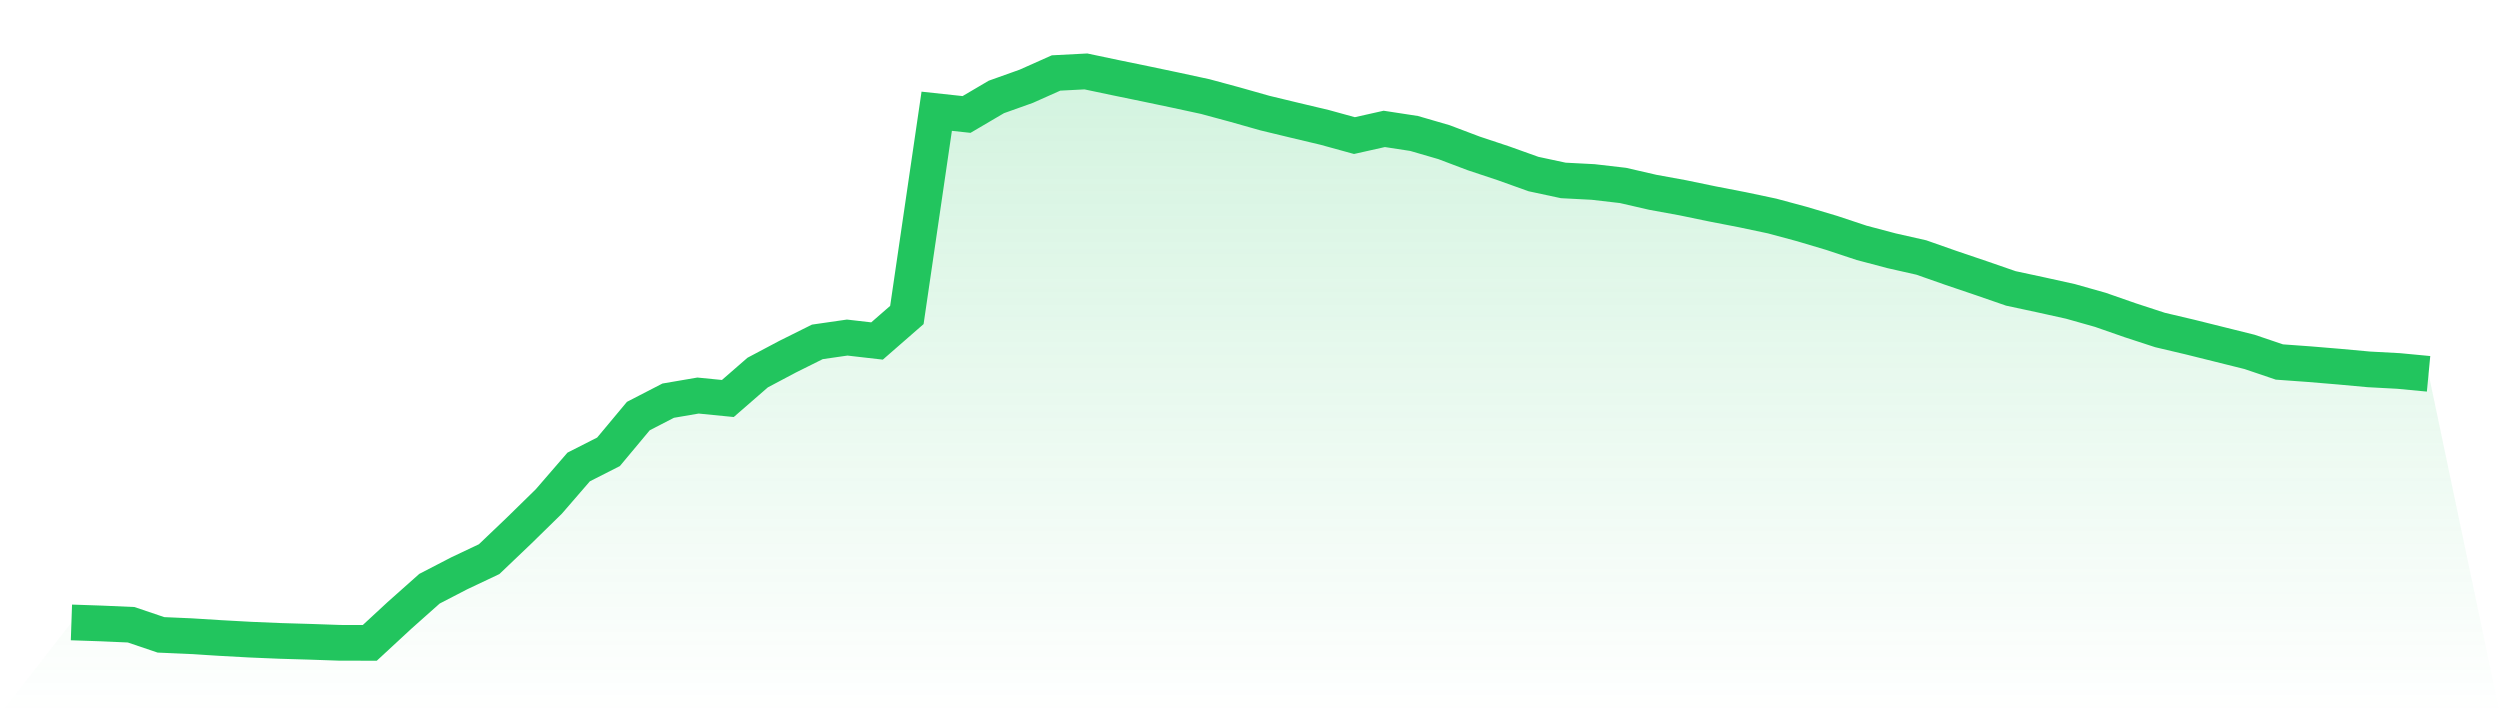 <svg viewBox="0 0 140 40" xmlns="http://www.w3.org/2000/svg">
<defs>
<linearGradient id="gradient" x1="0" x2="0" y1="0" y2="1">
<stop offset="0%" stop-color="#22c55e" stop-opacity="0.2"/>
<stop offset="100%" stop-color="#22c55e" stop-opacity="0"/>
</linearGradient>
</defs>
<path d="M4,34.856 L4,34.856 L5.671,34.913 L7.342,34.986 L9.013,35.552 L10.684,35.625 L12.354,35.729 L14.025,35.821 L15.696,35.891 L17.367,35.94 L19.038,35.998 L20.709,36 L22.38,34.454 L24.051,32.968 L25.722,32.103 L27.392,31.313 L29.063,29.719 L30.734,28.083 L32.405,26.151 L34.076,25.302 L35.747,23.3 L37.418,22.437 L39.089,22.151 L40.759,22.316 L42.43,20.863 L44.101,19.977 L45.772,19.145 L47.443,18.904 L49.114,19.096 L50.785,17.639 L52.456,6.23 L54.127,6.41 L55.797,5.428 L57.468,4.832 L59.139,4.087 L60.81,4 L62.481,4.352 L64.152,4.696 L65.823,5.047 L67.494,5.408 L69.165,5.86 L70.835,6.333 L72.506,6.736 L74.177,7.133 L75.848,7.593 L77.519,7.218 L79.19,7.474 L80.861,7.96 L82.532,8.592 L84.203,9.148 L85.873,9.746 L87.544,10.104 L89.215,10.191 L90.886,10.384 L92.557,10.769 L94.228,11.074 L95.899,11.42 L97.57,11.744 L99.24,12.097 L100.911,12.547 L102.582,13.045 L104.253,13.6 L105.924,14.042 L107.595,14.42 L109.266,15.007 L110.937,15.573 L112.608,16.151 L114.278,16.509 L115.949,16.879 L117.62,17.351 L119.291,17.934 L120.962,18.48 L122.633,18.874 L124.304,19.29 L125.975,19.706 L127.646,20.272 L129.316,20.393 L130.987,20.532 L132.658,20.685 L134.329,20.775 L136,20.934 L140,40 L0,40 z" fill="url(#gradient)"/>
<path d="M4,34.856 L4,34.856 L5.671,34.913 L7.342,34.986 L9.013,35.552 L10.684,35.625 L12.354,35.729 L14.025,35.821 L15.696,35.891 L17.367,35.94 L19.038,35.998 L20.709,36 L22.38,34.454 L24.051,32.968 L25.722,32.103 L27.392,31.313 L29.063,29.719 L30.734,28.083 L32.405,26.151 L34.076,25.302 L35.747,23.3 L37.418,22.437 L39.089,22.151 L40.759,22.316 L42.43,20.863 L44.101,19.977 L45.772,19.145 L47.443,18.904 L49.114,19.096 L50.785,17.639 L52.456,6.23 L54.127,6.41 L55.797,5.428 L57.468,4.832 L59.139,4.087 L60.81,4 L62.481,4.352 L64.152,4.696 L65.823,5.047 L67.494,5.408 L69.165,5.86 L70.835,6.333 L72.506,6.736 L74.177,7.133 L75.848,7.593 L77.519,7.218 L79.19,7.474 L80.861,7.96 L82.532,8.592 L84.203,9.148 L85.873,9.746 L87.544,10.104 L89.215,10.191 L90.886,10.384 L92.557,10.769 L94.228,11.074 L95.899,11.42 L97.57,11.744 L99.24,12.097 L100.911,12.547 L102.582,13.045 L104.253,13.6 L105.924,14.042 L107.595,14.42 L109.266,15.007 L110.937,15.573 L112.608,16.151 L114.278,16.509 L115.949,16.879 L117.62,17.351 L119.291,17.934 L120.962,18.48 L122.633,18.874 L124.304,19.29 L125.975,19.706 L127.646,20.272 L129.316,20.393 L130.987,20.532 L132.658,20.685 L134.329,20.775 L136,20.934" fill="none" stroke="#22c55e" stroke-width="2"/>
</svg>